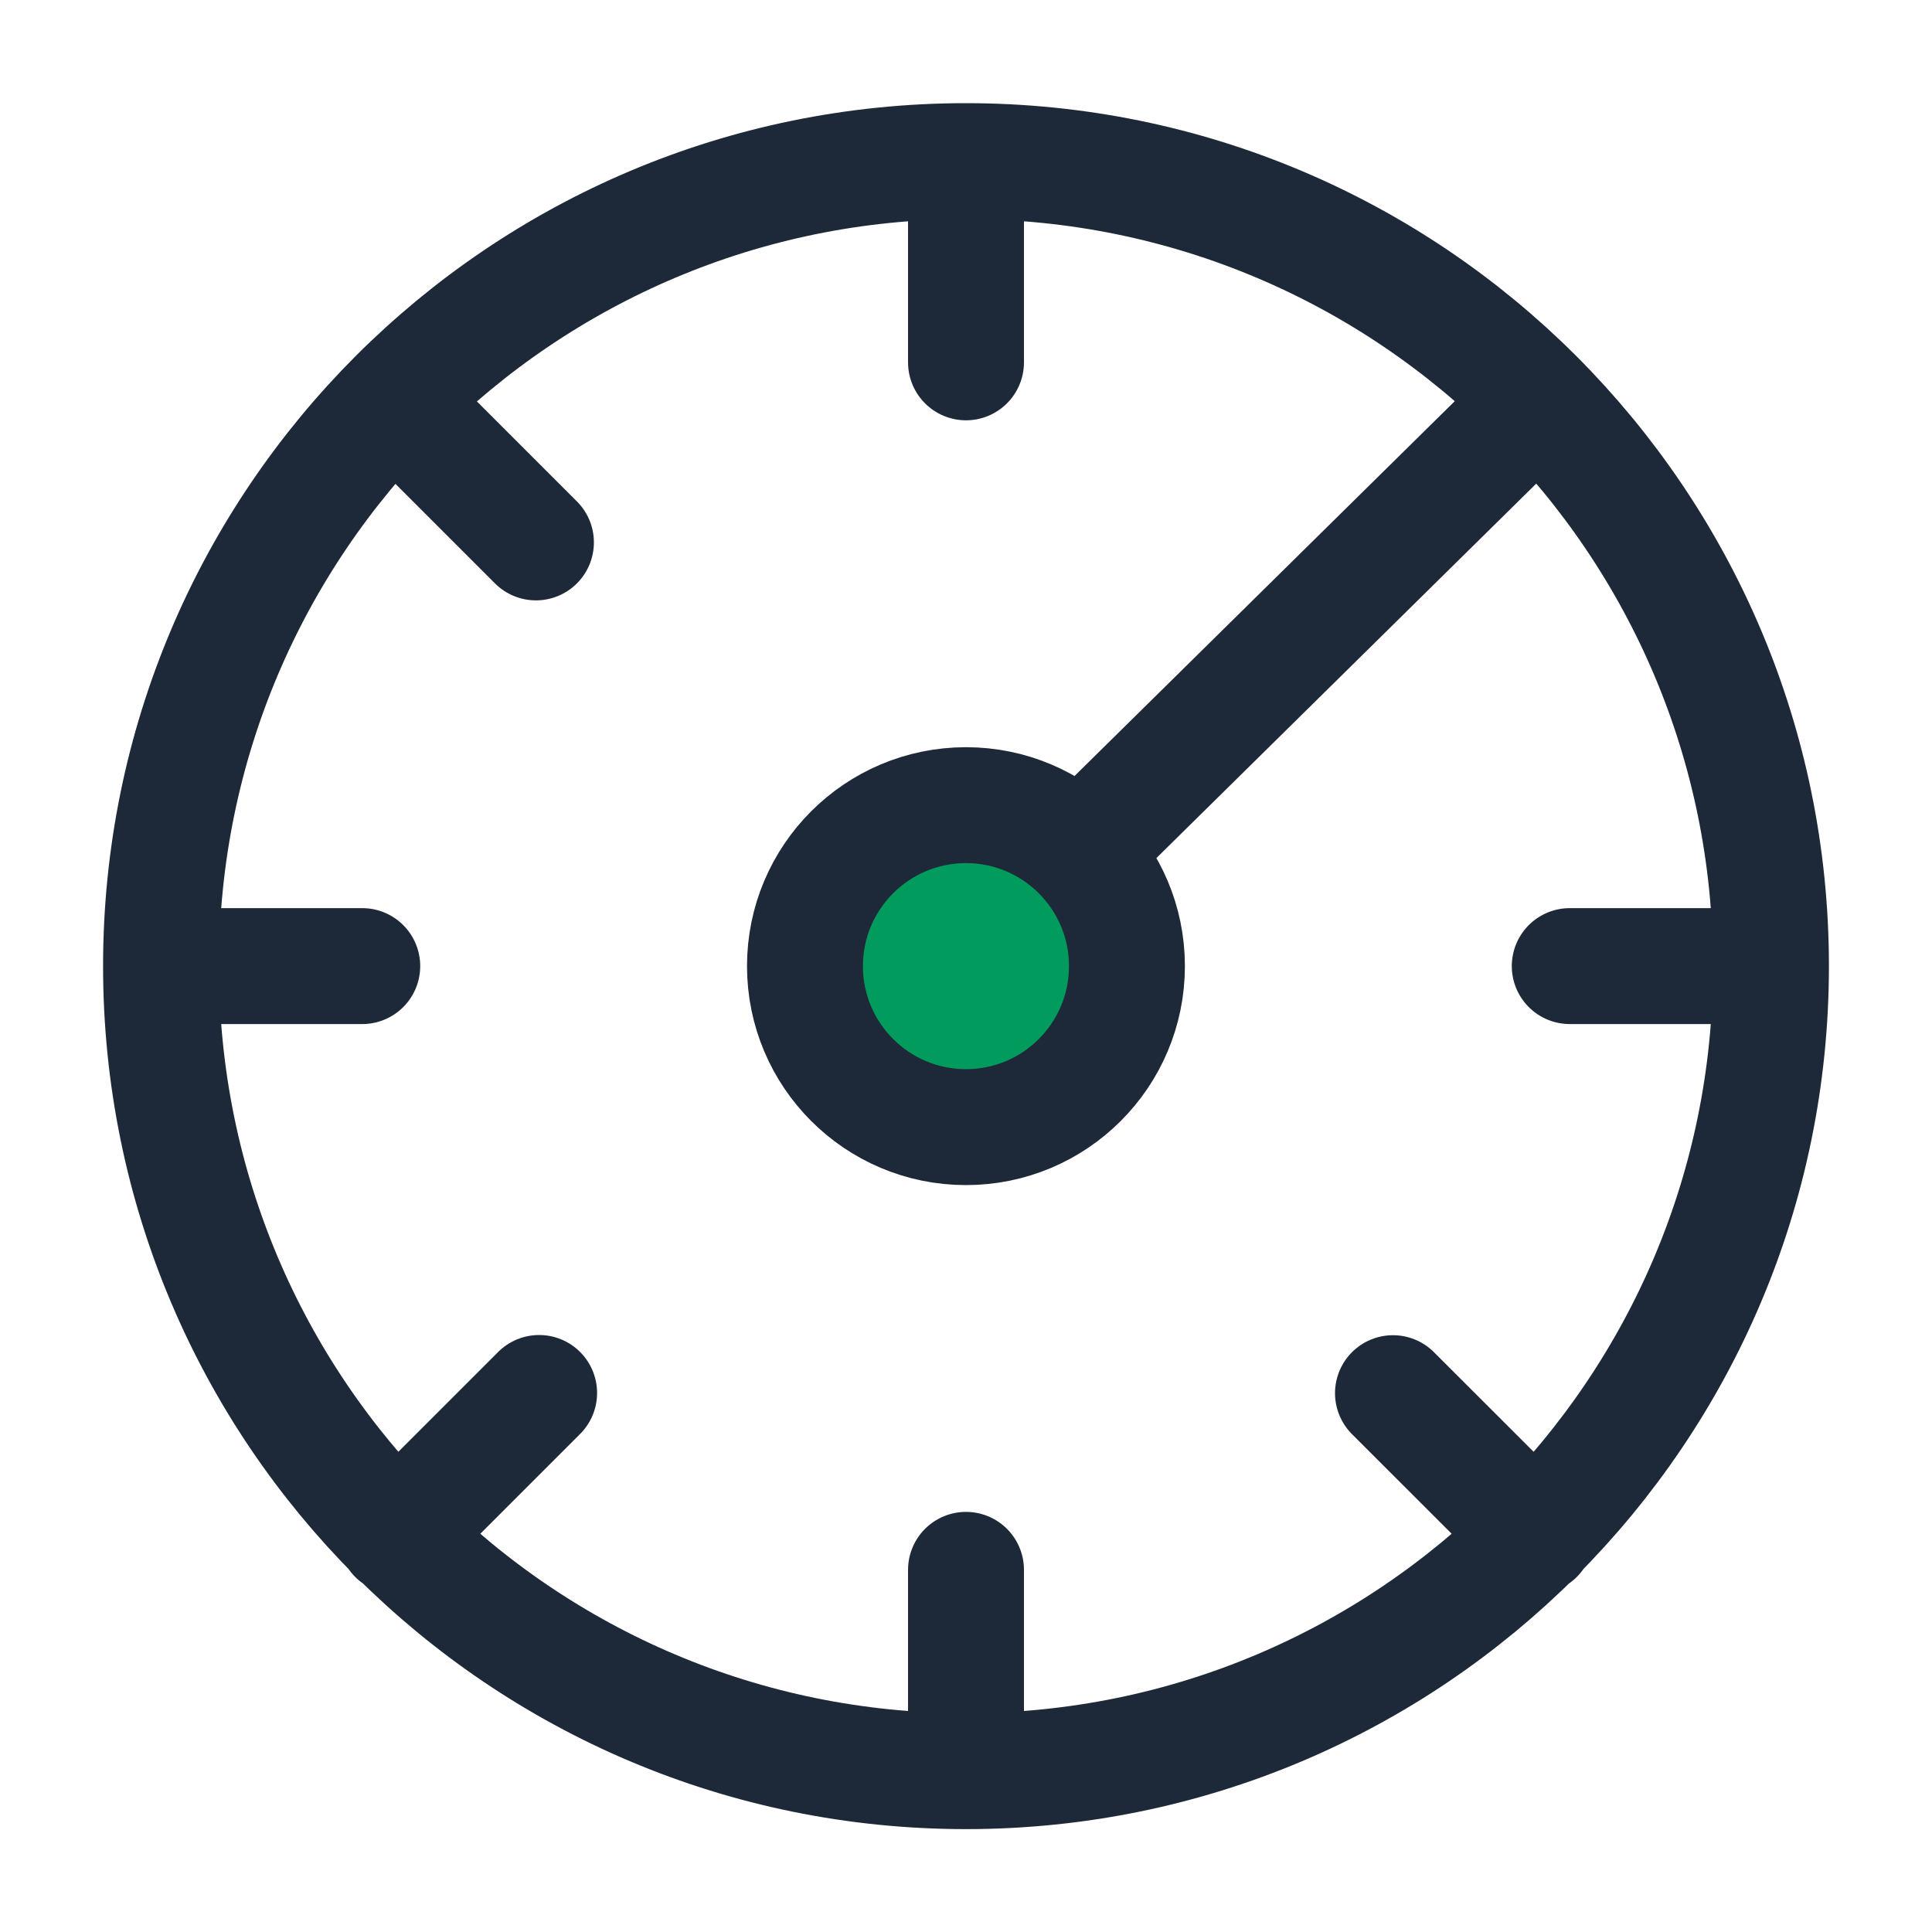 <svg width="20" height="20" viewBox="0 0 20 20" fill="none" xmlns="http://www.w3.org/2000/svg">
<circle cx="10" cy="10" r="2" fill="#009B5D"/>
<path d="M10 1.668V3.751M10 1.668C5.397 1.668 1.667 5.399 1.667 10.001M10 1.668C14.602 1.668 18.333 5.399 18.333 10.001M10 16.251V18.335M10 18.335C14.602 18.335 18.333 14.604 18.333 10.001M10 18.335C5.397 18.335 1.667 14.604 1.667 10.001M3.75 10.001H1.667M18.333 10.001H16.25M15.899 15.9L14.42 14.422M4.101 15.9L5.581 14.42M4.101 4.168L5.548 5.615M15.899 4.168L11.25 8.751M11.666 10.001C11.666 10.922 10.92 11.668 10 11.668C9.079 11.668 8.333 10.922 8.333 10.001C8.333 9.081 9.079 8.335 10 8.335C10.92 8.335 11.666 9.081 11.666 10.001Z" stroke="#1D2939" stroke-width="1.2" stroke-linecap="round" stroke-linejoin="round"/>
</svg>
